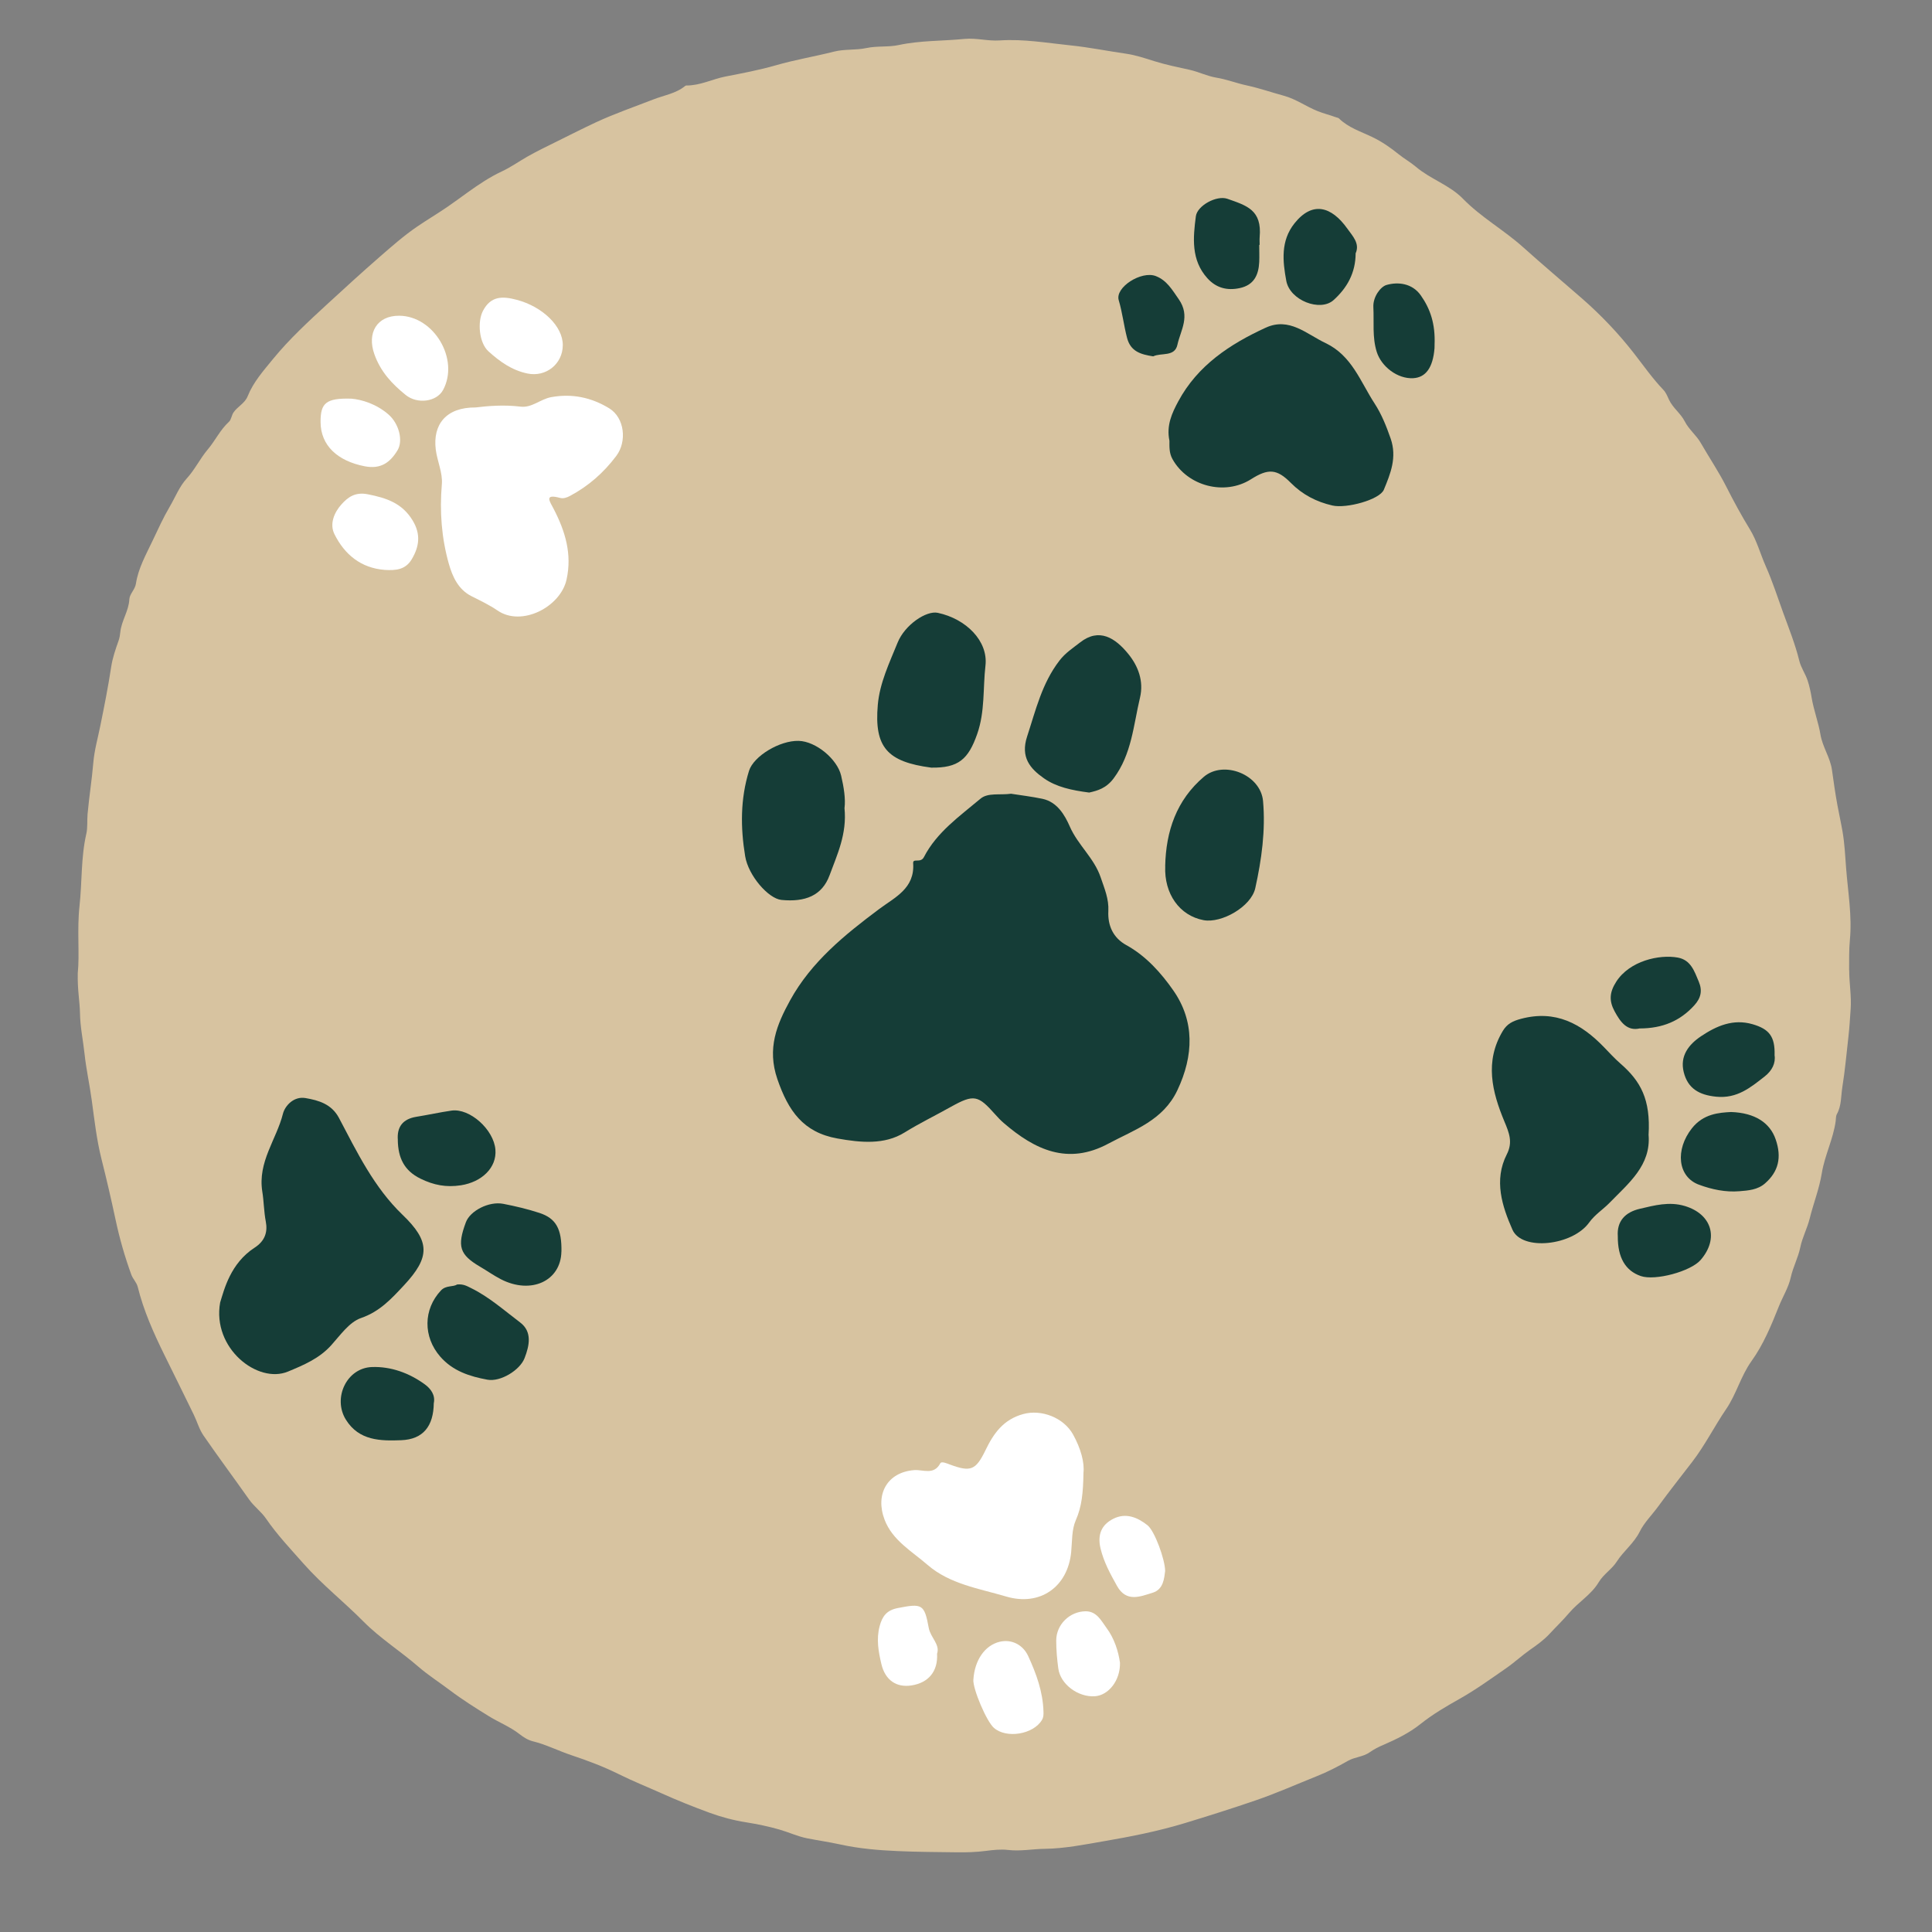 <?xml version="1.0" encoding="UTF-8"?>
<svg xmlns="http://www.w3.org/2000/svg" version="1.1" viewBox="0 0 4000 4000">
  <rect x="0" y="0" width="4000" height="4000" fill="#808080" stroke="none"/>
  <defs>
    <style>
      .cls-1 {
        fill: #153d37;
      }

      .cls-2 {
        fill: #fff;
      }

      .cls-3 {
        fill: #d7c3a0;
      }
    </style>
  </defs>
  <!-- Generator: Adobe Illustrator 28.7.1, SVG Export Plug-In . SVG Version: 1.2.0 Build 142)  -->
  <g>
    <g id="_x2014_ÎÓÈ_x5F_1">
      <path class="cls-3" d="M3828.4,2008.6c.1-20.9-.4-41.7,1.6-62.8,4.7-49.5-4-98.8-7.8-148.1-1.9-25.3-3.1-50.8-7.4-75.9-3.1-18.1-7.2-36-10.5-54.1-4.5-24.4-8-49-11.4-73.6-3.6-25.7-19.4-47.2-23.8-73.1-4.3-25.8-14-50.6-18.3-76.7-2-11.9-4.5-23.9-8.4-35.6-4.7-14.1-13.7-26.4-17.1-40.5-8.4-34.1-21.4-66.6-33.3-99.3-11.7-32.2-22.1-64.9-36.1-96.4-11.2-25.3-18.4-52.7-32.8-76.3-17.6-28.7-33.7-58.4-48.8-88.2-15.9-31.5-35.5-60.4-52.9-90.7-9.4-16.4-24.8-28.1-33.3-44.9-8.5-16.7-24.7-27.7-32.8-45.2-2.9-6.4-6.1-14.4-11.3-19.9-22.9-23.9-41.7-51-62-77-32-40.9-67.7-78.3-106.6-112.3-40.6-35.4-81.9-70.2-122-106.2-39.9-35.8-87.1-61.9-124.7-100.5-27.5-28.2-67-40.3-97.1-65.9-11.2-9.5-24.2-16.7-35.6-25.9-17.1-13.8-34.9-26.2-54.7-35.7-23.8-11.5-49.6-19.4-69.1-38.6-1.4-1.4-3.9-1.6-5.9-2.3-12.7-4.7-26-7.9-38.4-12.9-23.6-9.4-44.6-24.9-69.6-31.7-25.6-7-50.9-15.8-76.8-21.4-21.4-4.6-41.7-12.6-63.5-16.2-18.7-3.1-36.3-12-55.1-16.2-24.4-5.4-48.8-10.3-72.8-17.8-19.1-6-38.7-12.6-58-15.4-39-5.6-77.7-13.5-117-17.5-48.3-5-96.3-13.4-145.3-10.1-24.5,1.7-48.4-5.5-73.3-3.1-45.3,4.5-91,3-136.1,12.7-21.4,4.6-44.5,1.4-66.7,6.2-21.9,4.7-44.8,1.8-66.7,7.3-40.2,10.2-81.1,16.9-121.1,28.5-33.7,9.7-68.9,16.3-103.7,23.1-27.2,5.3-52.7,18.9-81.3,18.6-.8,0-1.8.5-2.4,1-19.1,15.7-43.6,19.2-65.6,27.8-39.8,15.5-80.2,29.4-119,47.4-26.1,12.2-51.8,25.2-77.6,38-21.6,10.8-43.5,21.1-64.5,33.1-17.6,10-34.1,21.8-52.4,30.4-25.4,11.8-48.3,27.3-71,43.5-14.2,10.2-28.2,20.6-42.5,30.4-20.5,14-42.1,26.8-62.6,40.8-27.5,18.8-52.7,41.1-77.9,63-36.1,31.5-71.5,63.8-106.8,96.3-39.5,36.4-79,72.6-113.2,114.4-19.9,24.4-40.8,47.7-52.6,77.2-6,14.9-20.7,21.1-29.2,33.4-4.4,6.4-4.7,15.2-9.7,19.7-18.1,16.5-28.2,38.8-43.8,57.2-15.9,18.8-26.6,41.6-43.7,60.3-15.2,16.7-23.5,38.6-35,58.1-13.3,22.6-24.1,46.5-35.2,69.9-13.6,28.8-29.9,57.3-34.8,89.6-1.9,12.3-13.1,21.2-13.6,32.2-1.2,24.4-16.3,44.3-18.7,68-.6,5.8-1.5,11.8-3.6,17.8-6.3,17.7-12.5,35.7-15.3,54.2-6.3,41.6-14.5,82.8-22.9,123.9-5,24.5-11.9,48.9-14,73.6-3,35.9-8.8,71.5-12,107.4-1.2,13.6.4,27.6-2.6,40.8-11.3,49.2-8.6,99.7-14.1,149.5-5.4,49.3.5,99.6-3.6,139.1-.8,34.6,4.2,58.6,4.6,82.7.4,28.4,6.4,55.9,9.4,83.8,3.4,32.2,10.6,64,14.9,96.1,5.6,40.9,10.1,81.8,20.2,122,10.4,41.3,20,82.7,28.9,124.4,8.3,39.2,19.2,77.5,32.9,115.1,3.4,9.2,10.9,15.8,13.3,25.4,12.1,48.9,32.5,94.6,54.6,139.6,20.5,41.6,41.1,83.2,61.4,124.9,6.9,14.2,11.2,30.1,20,42.9,30.8,44.7,63.3,88.3,94.6,132.7,10.2,14.5,24.9,24.9,34.8,39.3,23.2,33.9,51.5,63.6,78.5,94.2,37.9,42.8,83.1,78.4,123.3,119,34.8,35.1,76.7,61.4,113.9,93.7,20.6,17.8,43.7,32.5,65.4,48.9,25.7,19.4,52.8,36.4,80.1,53.3,21,13,44.3,22,63.8,37.3,8.5,6.6,17.4,12.3,27.5,14.8,27.6,6.8,52.9,19.8,79.8,28.8,33.5,11.2,66.7,23.6,98.6,39.5,28.6,14.2,58.4,26.1,87.6,39.2,32.7,14.7,66.1,28.1,99.9,40.5,24.9,9.1,50.4,15.8,75.8,19.8,23.5,3.8,46.5,8.5,69.3,15.1,19,5.5,37.2,14,56.4,17.9,22.7,4.5,46,7.8,68.3,12.7,39.8,8.8,79.9,12.1,120.1,13.9,40.5,1.8,81.1,2,121.6,2.5,20,.3,40.6-.3,60.6-2.9,15.3-2,31-3.7,45.7-2,25.7,3.1,50.8-2,76.1-2.3,40.9-.5,81.7-8.7,122.3-15.7,56.6-9.7,112.7-20.8,167.7-37.5,49-14.9,97.7-30.3,146.2-46.9,43.3-14.8,84.9-33.4,127.2-50.3,22.4-8.9,43.6-19.9,64.3-31.7,14.4-8.2,31.5-8.1,45.2-17.8,8.6-6.1,18-10.9,27.8-15.1,27.1-11.7,54-24.8,76.8-43,25.3-20.2,53-36.5,80.6-52,33.9-19,65-41.6,96.7-63.5,17.2-11.9,32.6-26.3,49.8-38.4,14.2-9.9,28.7-20.2,40.6-33.1,13.3-14.4,27.6-28,40.3-43,19.2-22.8,46.2-38.1,61.7-64.2,9.9-16.5,27.3-26.9,37.1-42.3,14.2-22.2,35.6-37.9,47.6-62.1,9.5-19.1,25.7-34.9,38.5-52.5,22.7-31.2,46.7-61.4,70.2-92,26.6-34.6,46-73.7,70.5-109.6,21.1-31,30-67.9,52.3-99.1,24.4-33.9,40.8-73.5,56.4-112.7,8.1-20.4,20.3-39.7,24.9-60.7,4.7-21.5,15.3-40.7,19.7-62.1,4.2-20.5,14.5-39.6,19.5-59.8,7.8-31.5,19.9-61.8,25.1-94,6-36.8,23.7-70.6,28.7-107.7.6-4.8.2-10.2,2.4-14.2,9.8-17.6,8.4-37.5,11.4-56.3,5.6-34.6,8.6-69.6,12.6-104.4,2.2-19,3.2-38.2,4.6-57.2,1.9-26.5-3.1-53.5-3-80.2Z"/>
      <path class="cls-1" d="M2094.2,1643.5c19.1,3,41.7,5.7,63.8,10.3,31.1,6.4,46.9,34.5,56.9,57.4,16.8,38.5,50.4,65.1,64,105.5,7.8,23.1,17.1,44.3,15.8,69.6-1.5,30.1,10,55.5,37.3,70.5,41.1,22.6,72.5,58.3,97.3,93.9,44.2,63.4,42.3,134.6,8.4,206.4-29.7,62.9-89.1,81.8-143,110.7-84.2,45.2-152.3,12.5-216.3-42.5-6.5-5.6-12.5-11.8-18.2-18.3-35-39.5-43.8-42-91.3-15.5-31.9,17.9-64.8,33.8-96.1,53.2-41.7,25.9-91,21-139.1,12.4-70.7-12.6-101.6-57.1-124.2-122.8-21.9-63.8-1.1-113.2,26.4-163.3,43.7-79.5,112.9-135.6,184.4-189,32.4-24.2,73.9-42.5,70.3-94.7-.8-11.5,15.4.7,22.3-12.8,26.4-51.4,74-84.7,117-120.8,15.5-13.1,39.9-7.1,64-10.4Z"/>
      <path class="cls-2" d="M984.6,843.6c24.4-3,58.6-6,93.1-1.7,23.3,2.9,41.1-15.5,63.3-19.6,43.5-8,83.4.6,120.2,23,32.1,19.6,37.2,68.9,14.7,98.7-26.1,34.7-57.5,62.3-95.7,82.7-6.8,3.6-13.8,6-20.5,4.2-34.1-9.2-21.4,7.2-13.3,22.9,23.8,46,38.4,93.4,26.5,146.5-12.7,56.4-92.9,98-142.8,63.7-16.3-11.2-35.6-20.5-54-29.7-27.2-13.7-39.3-40.4-46.8-66.9-15.2-53.7-19.3-108.7-14.5-164.8,2-23.7-9.5-47.4-12.6-71.8-6.5-52,21.4-87.7,82.5-87.2Z"/>
      <path class="cls-1" d="M455.8,2696.7c8.3-26.9,21.4-81.2,71.3-113.5,22.2-14.3,27.2-33.3,23.2-54.1-4-20.9-4-42.3-7.2-61.8-9.9-61.9,29.2-107.8,42.7-161.4,4.1-16.3,22.2-36.6,46.5-32.5,27.7,4.7,54.3,12.6,69.4,41,37.5,71,72.5,143.8,131.7,200.7,57.3,55,57.6,87.5,2.8,146.2-25.8,27.6-49.9,54.2-88.9,67.6-24,8.3-42.6,35.2-61.2,55.9-24.8,27.7-56.7,41.1-89.9,54.9-62.6,26-157.4-48.2-140.4-143.1Z"/>
      <path class="cls-1" d="M2421.2,912.6c-6.7-32,5.4-57.7,18.4-81.8,40-74.3,106.8-118.3,180.8-152.3,48.9-22.5,84.4,13,124.2,31.9,54.4,25.9,72,80,101.3,124.9,14.4,22.1,24.4,47.1,33.3,72.7,13.5,39-.3,72.5-14.1,105.9-8.5,20.6-77.4,39.4-106.5,32.7-33.1-7.6-61.8-22.4-86-46.8-29-29.3-46.9-30.2-82.5-7.6-54.4,34.5-131.2,14.5-162.5-41.5-7.5-13.3-6.3-26.9-6.4-38.1Z"/>
      <path class="cls-1" d="M3413.2,2349.5c5.3,63.3-41.5,100.3-80.5,140.5-13.6,14-30.4,24.3-42.6,41.2-34.6,48-139.1,59.3-158.7,14.8-21.3-48.2-39.1-102.4-11.7-156.1,12.7-25,5-44.1-5-68-25.5-61.1-41.4-124.3-3.2-187.6,8.8-14.6,20.5-20.4,37.4-24.9,71.5-19.1,124.9,9.8,172.2,58.9,11,11.4,21.8,23.2,33.7,33.6,42,36.5,62.8,74.2,58.4,147.7Z"/>
      <path class="cls-2" d="M2243.2,3050c-.7,40.7-3.4,69.1-15.9,97.5-8.6,19.5-7.4,43.5-9.5,65.6-7,72.9-64.9,112.9-134.4,92.4-56.5-16.7-117.1-25.8-162.9-65.5-32.3-28.1-72.8-50.7-89.1-93.7-19.8-52.2,5.2-98.4,61.6-102.6,18.3-1.3,40.5,11,53.8-14.1,2.5-4.7,13.2.1,20,2.6,43,15.9,53.5,11.8,73.7-30,16.7-34.6,37-63.3,77.8-74.5,38-10.5,84.2,7.5,103.5,42.5,15.9,28.8,24,58.3,21.3,79.8Z"/>
      <path class="cls-1" d="M1928,1589.3c-90.9-12-118.3-42-110.6-130.1,4-45.5,24.1-87,41-128.7,15-37,59.4-66.8,83.2-61.7,58.7,12.5,104.5,58.4,98.7,109.2-5.4,47-.8,94.9-17,141.3-18.4,52.7-38.9,70.9-95.4,70Z"/>
      <path class="cls-1" d="M2255,1640.9c-36.2-4.7-67.9-11.4-93.8-29.6-28.6-20.1-48.7-43.6-34.7-86.4,17.9-54.6,30.7-110.1,66.9-157.1,12.4-16.2,27.6-25.8,42.8-37.7,39.4-30.9,72.8-9.6,100.2,24.3,19.8,24.5,32.1,55.6,23.8,90.2-13.6,57.1-17,116.6-54.5,166.9-15.5,20.7-33.4,25.5-50.6,29.4Z"/>
      <path class="cls-1" d="M1748.4,1672.8c5.5,53.8-15.2,96.7-30.8,139.2-15.6,42.5-50.7,56-99.7,51.2-27.1-2.7-68.5-50.3-75.1-90.4-9.8-59.2-10.1-118.6,7.9-176.7,9.5-30.7,63.7-63.3,102.9-62.2,35.7.9,79.9,37.8,87.9,72,5.6,24.1,9.4,48.1,7,67Z"/>
      <path class="cls-1" d="M2412.4,1793.3c1.5-72.5,23.4-136.8,79.9-184.9,41.2-35.2,117.8-4.7,122.7,50.1,5.4,60.6-3,121.3-16.1,180.4-8.5,38.3-69.9,73.1-107,66.2-49.7-9.3-81.9-54.5-79.4-111.8Z"/>
      <path class="cls-1" d="M3584,2302.3c49.6,1.7,80.4,22.4,92.2,56.3,13.2,37.8,5.8,67.2-21.8,91.4-15.5,13.6-34.9,14.8-53.2,16.3-28.6,2.4-57.1-3.7-83.7-13.5-44.2-16.3-49.7-72.4-14.5-116.9,23.8-30.1,56.3-32.3,81-33.6Z"/>
      <path class="cls-1" d="M946.3,2659.4c13.4-1.4,21,3.6,29.1,7.5,37.5,18.4,68.6,46.3,101.5,71.1,25.4,19.1,19.2,48.1,9.1,74-9.6,24.8-49.8,49.5-76.9,44.5-36.4-6.7-71.5-17.8-97.6-47.7-35.7-41-35.4-97.9,1.5-137.1,10.5-11.2,25.4-6.7,33.4-12.4Z"/>
      <path class="cls-1" d="M1162.3,2591.3c-1.1,60.9-62.9,89.4-125.3,57.2-14.9-7.7-28.7-17.5-43.2-26-42.2-24.8-47.8-42-29.3-91.8,8.8-23.9,47.8-44.1,77.5-38.3,25.2,4.9,50.3,10.8,74.7,18.8,34.8,11.3,46.5,33.6,45.7,80.2Z"/>
      <path class="cls-1" d="M3349.5,2559.6c-2.3-31.4,15.4-49.9,45.5-56.9,30.5-7.1,60.7-15.5,93.2-5.8,55.8,16.7,71.4,67.1,32.8,111.7-20.5,23.8-94.3,43.6-124,33.3-31.8-11-47.9-38.3-47.5-82.4Z"/>
      <path class="cls-2" d="M796.3,1179.9c-49.1-3.9-82.8-31.8-103.8-73.8-10.7-21.4-.5-45.3,14.6-62,13.1-14.5,27.9-25.9,54.1-20.8,39.1,7.6,71.8,18.6,93.4,54.7,16.8,28.1,13.6,53.4-2.1,79.8-13.1,22.2-33.7,23.5-56.2,22.1Z"/>
      <path class="cls-1" d="M2806.7,524.2c0,41-18,72.2-45.8,97.2-27.5,24.6-90.3.7-97.8-40-7.4-40.1-12.1-82.5,17-119,37-46.4,76.4-35.5,109.6,11.2,10.8,15.2,26,30.4,17.1,50.7Z"/>
      <path class="cls-1" d="M3674,2184.3c2.7,16.7-5.1,32.3-20.2,44.2-29.5,23.1-57.4,46.4-100.5,42.1-35.6-3.5-58.9-17.1-67.3-50.8-8.4-33.4,10.2-57.3,36-74.5,31.9-21.3,66.2-36.4,106.4-24.8,34.6,10,46.7,25.6,45.7,63.8Z"/>
      <path class="cls-2" d="M826.6,653.7c71.9.5,124.9,90.1,90.8,153.6-13.3,24.8-53.4,29.9-77.4,10.5-28.4-23-51.9-47.9-64.9-84.4-15.6-43.8,4.9-80,51.4-79.7Z"/>
      <path class="cls-1" d="M823.7,2360.5c-2.2-27,9.8-43.7,38.3-48.3,24.3-3.9,48.4-9.3,72.7-12.8,37.8-5.5,87.6,39.2,91,80.8,3.1,37.5-28.4,67.1-71.4,73.8-30.5,4.7-56.4-.3-83.7-13.7-34.1-16.7-46.4-43.4-47-79.8Z"/>
      <path class="cls-2" d="M1165.2,714.6c-.2,39.3-35.1,66.4-72.7,58.8-32.5-6.6-57.8-24.8-81.2-46-19.4-17.5-23.3-61-11.4-83.8,16.3-31.2,40.6-30.7,70.2-22.8,52.8,14,95.3,54.4,95.1,93.8Z"/>
      <path class="cls-1" d="M3395.1,2129.2c-26.3,6.1-40.1-12.9-52.3-35.5-11.6-21.5-10.7-39.1,3.4-61.1,27.6-43.3,89.4-57.1,127.7-50,26.9,5,34.2,28.4,43.2,49.7,7.8,18.5,4.7,33.8-9.2,49.1-29.5,32.5-65.7,47.7-112.8,47.9Z"/>
      <path class="cls-1" d="M898.1,2904.8c-.5,47.6-21.7,75.3-67.6,77-42.3,1.6-87.2,1.4-114.5-42.7-27.4-44.3,1.4-106.9,54-108.8,39.2-1.4,76.9,12.2,109.3,35.7,13.1,9.5,22.1,22.6,18.9,38.8Z"/>
      <path class="cls-1" d="M2607.1,506.9c0,11.8.5,23.7,0,35.5-1.3,27-10.9,47.8-40.5,54.1-26.3,5.6-48.9-.5-66.9-20.5-34-37.7-29.6-83.8-23.8-128.3,2.9-22,43-43.9,65.3-36.1,40.5,14.2,71.8,23.2,66.8,79.3-.5,5.3,0,10.8,0,16.1-.3,0-.5,0-.8,0Z"/>
      <path class="cls-2" d="M2015.3,3477.6c2.4-40.4,23.8-71.2,54.5-78.5,25-5.9,48.3,6.4,59,29.7,16.8,36.6,30.4,73.8,31.6,114.7.2,6.4.2,11.8-3.1,17.4-17.7,30-73.8,39.3-99.7,16.3-15.2-13.5-43.5-80.1-42.4-99.7Z"/>
      <path class="cls-2" d="M727.4,825.4c21,1.7,51.8,10.7,77.2,33,21.2,18.6,30.6,53.7,18.4,73.9-15.1,24.9-34.3,39.6-67.8,33.1-56.4-10.9-91.3-43.1-91.5-91.6-.2-39.3,11.1-49.9,63.8-48.4Z"/>
      <path class="cls-1" d="M2970,714.3c0-3.9.4,1.5,0,6.8-3.3,40-18,60.4-44.1,61.9-32.2,1.8-65.8-23.7-75.5-54.4-9.6-30.6-5.4-61.8-7-92.7-1.1-21.3,14.9-42.4,27.2-45.9,24.1-6.9,53.3-3.5,70.9,21.4,19.6,27.8,30.5,58.9,28.6,102.8Z"/>
      <path class="cls-2" d="M2318.8,3442.5c.8,36.9-23.8,67.5-52,69.4-34.8,2.3-71.4-24.9-75.7-57.5-2.6-19.1-4.3-38.5-4.3-57.8,0-33.2,27.9-60.3,60.8-60.6,23.4-.2,32.9,20.5,43.2,34.3,16.3,21.7,24.8,49,28,72.2Z"/>
      <path class="cls-1" d="M2387.6,737.8c-25.5-4-46.8-9.8-54.2-38.4-6.7-25.8-9.6-52.2-17.2-77.9-7.9-26.7,47-61.5,76.8-49.9,22.7,8.8,33.5,27.9,47.4,47.8,24.8,35.6,3.9,64.1-2.7,94.4-5.6,25.8-33.9,15.9-50.1,24Z"/>
      <path class="cls-2" d="M2412.3,3252.6c-2,14.8-3.3,38.1-25.9,45-25.4,7.8-54.5,20.6-73.8-14.2-13.9-24.9-27.4-49.5-34.1-77.7-6.6-27.9,1.6-48.8,26.6-61.3,26.1-13.1,50.3-2.7,70.7,13.5,14.8,11.8,36.2,70.4,36.5,94.6Z"/>
      <path class="cls-2" d="M1940.1,3423.7c2.1,36.9-17.9,60.3-52.9,65.8-31.6,4.9-54.6-11.2-62.4-44.3-6.1-25.8-10.7-51.3-3.7-78.1,5.5-20.9,14.8-33.4,37.7-37.8,50.3-9.8,55-8.5,64.1,41.3,3.7,19.8,23.8,34.2,17.2,53.2Z"/>
    </g>
  </g>
</svg>